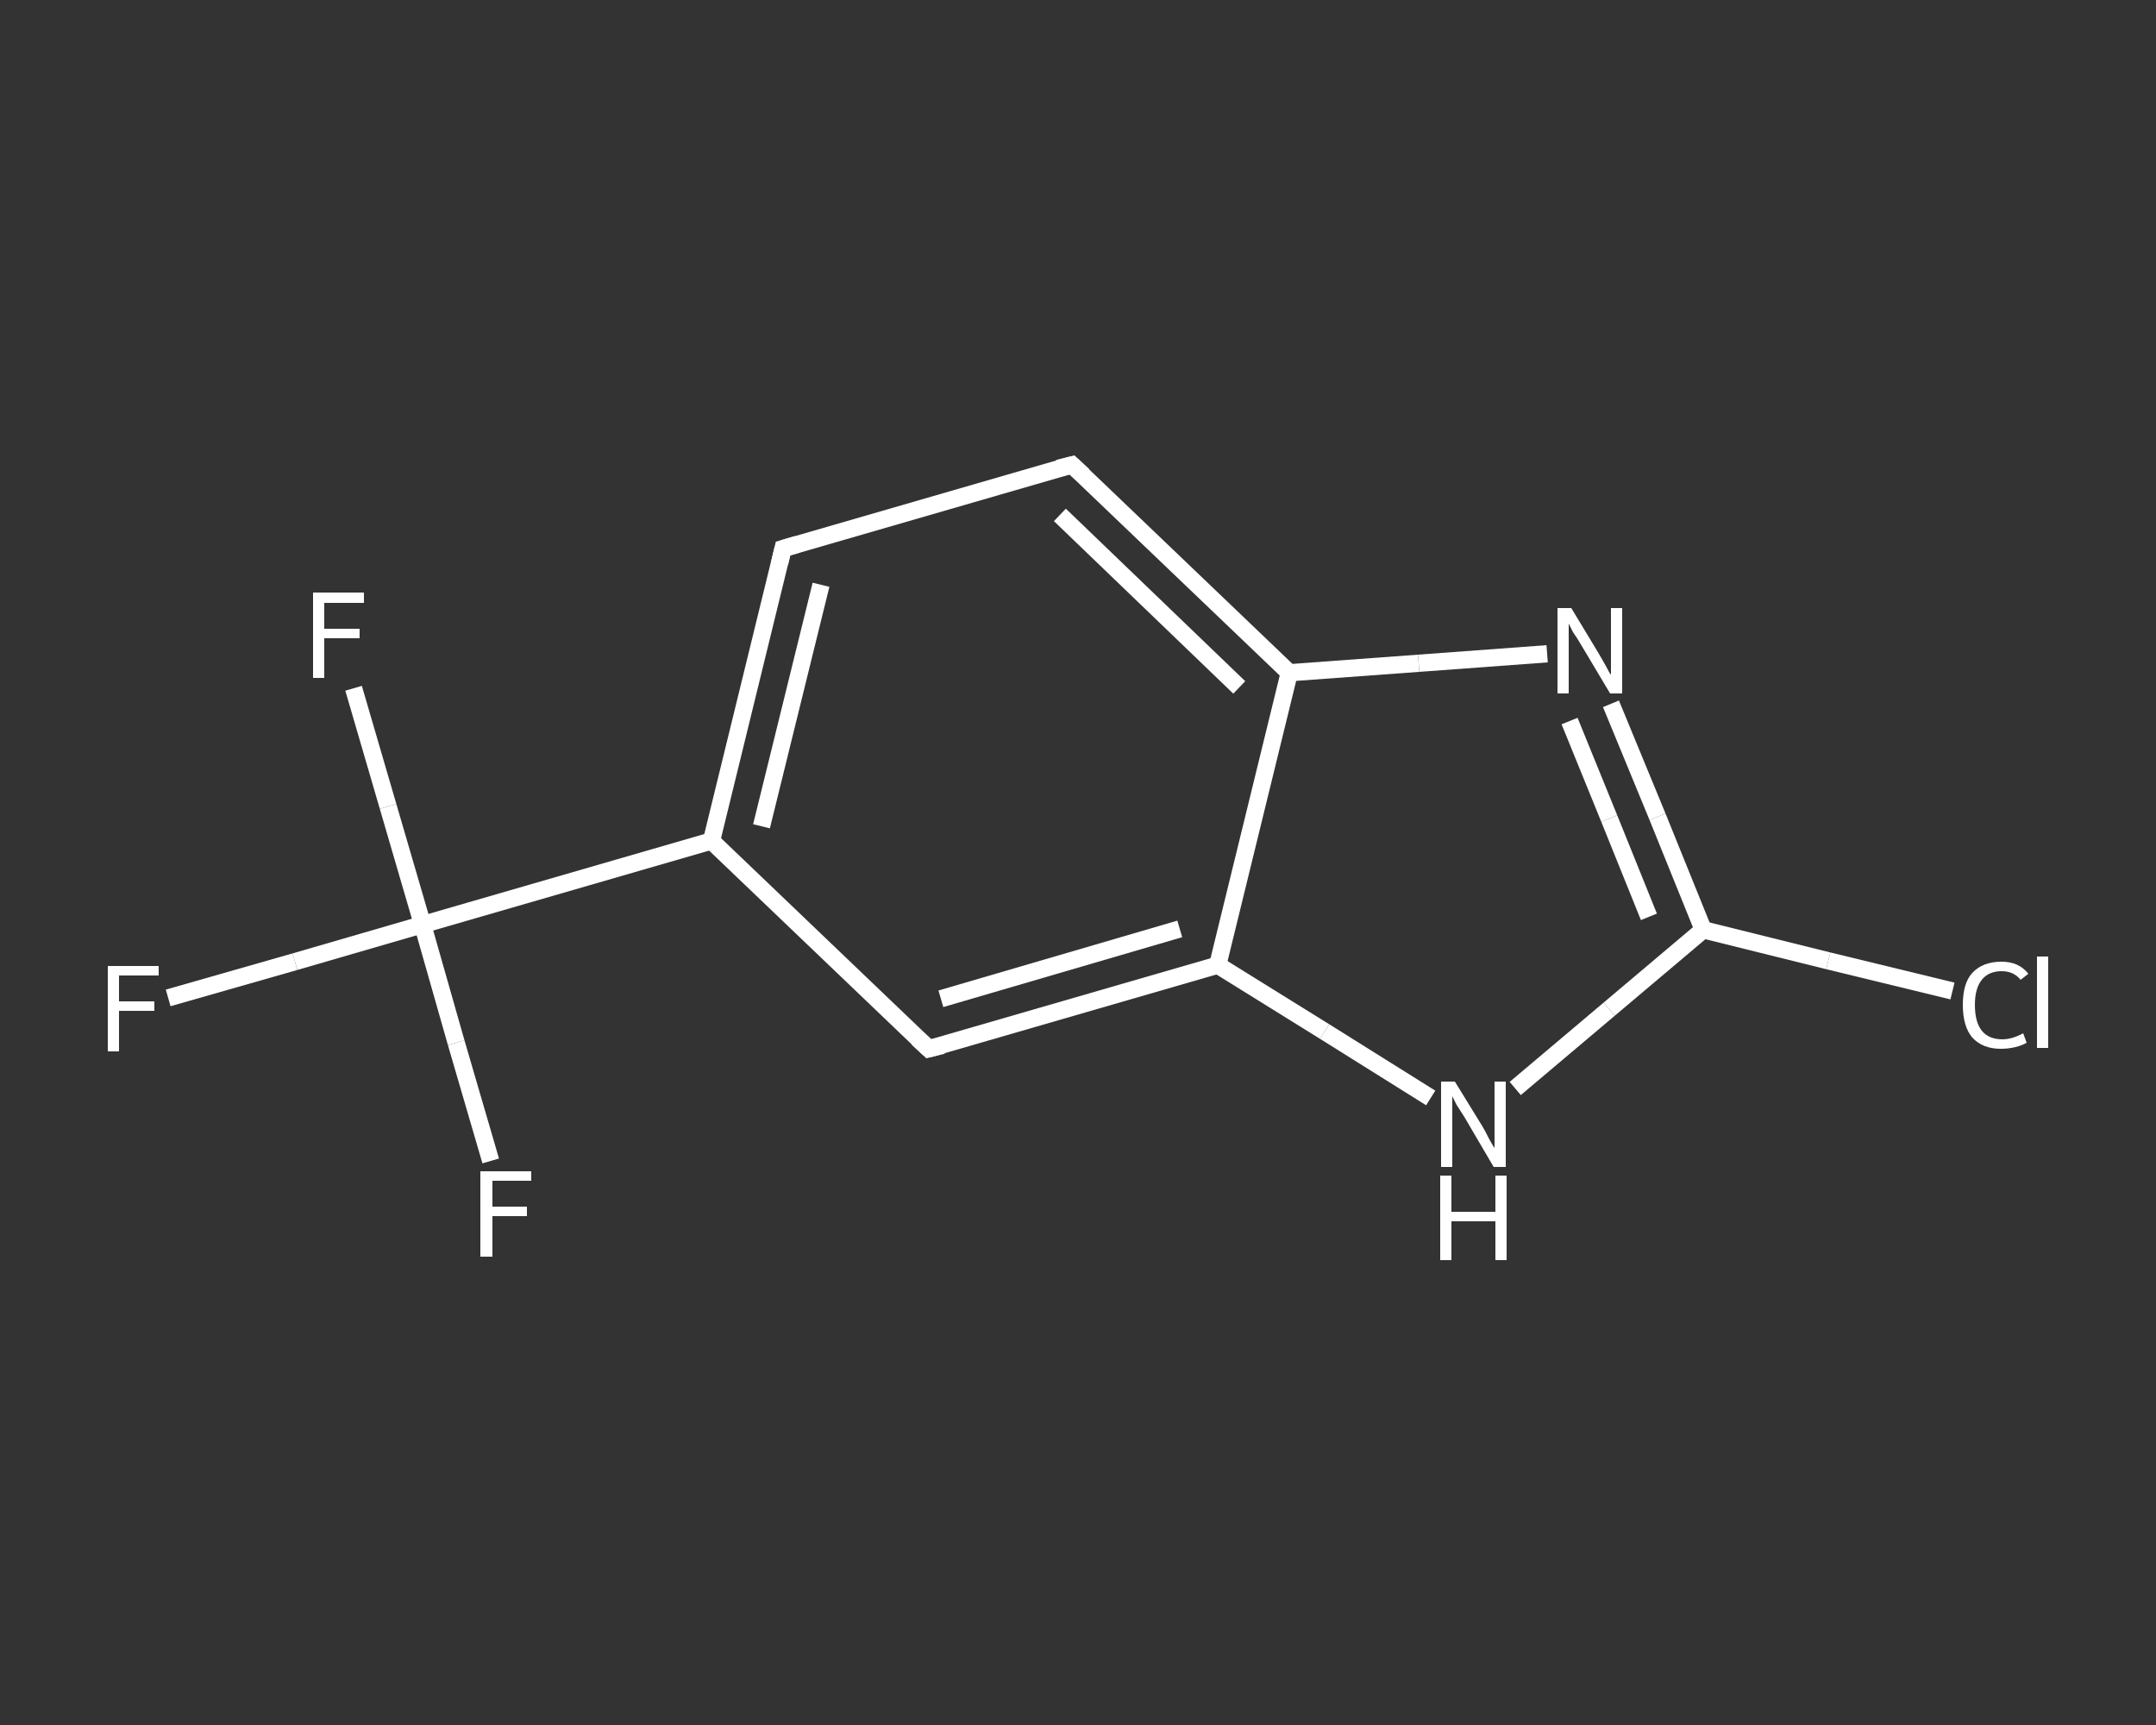 <?xml version='1.0' encoding='iso-8859-1'?>
<svg version='1.1' baseProfile='full'
              xmlns='http://www.w3.org/2000/svg'
                      xmlns:rdkit='http://www.rdkit.org/xml'
                      xmlns:xlink='http://www.w3.org/1999/xlink'
                  xml:space='preserve'
width='250px' height='200px' viewBox='0 0 250 200'>
<rect x="0" y="0" width="250" height="200" fill="#333333" stroke="none"/>
<!-- END OF HEADER -->
<rect style='opacity:1.0;fill:transparent;stroke:none' width='250.0' height='200.0' x='0.0' y='0.0'> </rect>
<path class='bond-0 atom-0 atom-1' d='M 19.5,115.7 L 34.2,111.5' style='fill:none;fill-rule:evenodd;stroke:#FFFFFF;stroke-width:2.0px;stroke-linecap:butt;stroke-linejoin:miter;stroke-opacity:1' />
<path class='bond-0 atom-0 atom-1' d='M 34.2,111.5 L 49.0,107.2' style='fill:none;fill-rule:evenodd;stroke:#FFFFFF;stroke-width:2.0px;stroke-linecap:butt;stroke-linejoin:miter;stroke-opacity:1' />
<path class='bond-1 atom-1 atom-2' d='M 49.0,107.2 L 45.0,93.5' style='fill:none;fill-rule:evenodd;stroke:#FFFFFF;stroke-width:2.0px;stroke-linecap:butt;stroke-linejoin:miter;stroke-opacity:1' />
<path class='bond-1 atom-1 atom-2' d='M 45.0,93.5 L 41.0,79.8' style='fill:none;fill-rule:evenodd;stroke:#FFFFFF;stroke-width:2.0px;stroke-linecap:butt;stroke-linejoin:miter;stroke-opacity:1' />
<path class='bond-2 atom-1 atom-3' d='M 49.0,107.2 L 52.9,120.9' style='fill:none;fill-rule:evenodd;stroke:#FFFFFF;stroke-width:2.0px;stroke-linecap:butt;stroke-linejoin:miter;stroke-opacity:1' />
<path class='bond-2 atom-1 atom-3' d='M 52.9,120.9 L 56.9,134.6' style='fill:none;fill-rule:evenodd;stroke:#FFFFFF;stroke-width:2.0px;stroke-linecap:butt;stroke-linejoin:miter;stroke-opacity:1' />
<path class='bond-3 atom-1 atom-4' d='M 49.0,107.2 L 82.5,97.5' style='fill:none;fill-rule:evenodd;stroke:#FFFFFF;stroke-width:2.0px;stroke-linecap:butt;stroke-linejoin:miter;stroke-opacity:1' />
<path class='bond-4 atom-4 atom-5' d='M 82.5,97.5 L 90.8,63.6' style='fill:none;fill-rule:evenodd;stroke:#FFFFFF;stroke-width:2.0px;stroke-linecap:butt;stroke-linejoin:miter;stroke-opacity:1' />
<path class='bond-4 atom-4 atom-5' d='M 88.3,95.8 L 95.2,67.8' style='fill:none;fill-rule:evenodd;stroke:#FFFFFF;stroke-width:2.0px;stroke-linecap:butt;stroke-linejoin:miter;stroke-opacity:1' />
<path class='bond-5 atom-5 atom-6' d='M 90.8,63.6 L 124.3,53.9' style='fill:none;fill-rule:evenodd;stroke:#FFFFFF;stroke-width:2.0px;stroke-linecap:butt;stroke-linejoin:miter;stroke-opacity:1' />
<path class='bond-6 atom-6 atom-7' d='M 124.3,53.9 L 149.5,78.0' style='fill:none;fill-rule:evenodd;stroke:#FFFFFF;stroke-width:2.0px;stroke-linecap:butt;stroke-linejoin:miter;stroke-opacity:1' />
<path class='bond-6 atom-6 atom-7' d='M 122.9,59.7 L 143.7,79.7' style='fill:none;fill-rule:evenodd;stroke:#FFFFFF;stroke-width:2.0px;stroke-linecap:butt;stroke-linejoin:miter;stroke-opacity:1' />
<path class='bond-7 atom-7 atom-8' d='M 149.5,78.0 L 164.5,76.9' style='fill:none;fill-rule:evenodd;stroke:#FFFFFF;stroke-width:2.0px;stroke-linecap:butt;stroke-linejoin:miter;stroke-opacity:1' />
<path class='bond-7 atom-7 atom-8' d='M 164.5,76.9 L 179.4,75.8' style='fill:none;fill-rule:evenodd;stroke:#FFFFFF;stroke-width:2.0px;stroke-linecap:butt;stroke-linejoin:miter;stroke-opacity:1' />
<path class='bond-8 atom-8 atom-9' d='M 186.8,81.6 L 192.2,94.7' style='fill:none;fill-rule:evenodd;stroke:#FFFFFF;stroke-width:2.0px;stroke-linecap:butt;stroke-linejoin:miter;stroke-opacity:1' />
<path class='bond-8 atom-8 atom-9' d='M 192.2,94.7 L 197.5,107.8' style='fill:none;fill-rule:evenodd;stroke:#FFFFFF;stroke-width:2.0px;stroke-linecap:butt;stroke-linejoin:miter;stroke-opacity:1' />
<path class='bond-8 atom-8 atom-9' d='M 182.0,83.6 L 186.6,94.9' style='fill:none;fill-rule:evenodd;stroke:#FFFFFF;stroke-width:2.0px;stroke-linecap:butt;stroke-linejoin:miter;stroke-opacity:1' />
<path class='bond-8 atom-8 atom-9' d='M 186.6,94.9 L 191.2,106.3' style='fill:none;fill-rule:evenodd;stroke:#FFFFFF;stroke-width:2.0px;stroke-linecap:butt;stroke-linejoin:miter;stroke-opacity:1' />
<path class='bond-9 atom-9 atom-10' d='M 197.5,107.8 L 212.0,111.4' style='fill:none;fill-rule:evenodd;stroke:#FFFFFF;stroke-width:2.0px;stroke-linecap:butt;stroke-linejoin:miter;stroke-opacity:1' />
<path class='bond-9 atom-9 atom-10' d='M 212.0,111.4 L 226.4,114.9' style='fill:none;fill-rule:evenodd;stroke:#FFFFFF;stroke-width:2.0px;stroke-linecap:butt;stroke-linejoin:miter;stroke-opacity:1' />
<path class='bond-10 atom-9 atom-11' d='M 197.5,107.8 L 186.6,117.0' style='fill:none;fill-rule:evenodd;stroke:#FFFFFF;stroke-width:2.0px;stroke-linecap:butt;stroke-linejoin:miter;stroke-opacity:1' />
<path class='bond-10 atom-9 atom-11' d='M 186.6,117.0 L 175.7,126.2' style='fill:none;fill-rule:evenodd;stroke:#FFFFFF;stroke-width:2.0px;stroke-linecap:butt;stroke-linejoin:miter;stroke-opacity:1' />
<path class='bond-11 atom-11 atom-12' d='M 165.9,127.3 L 153.6,119.6' style='fill:none;fill-rule:evenodd;stroke:#FFFFFF;stroke-width:2.0px;stroke-linecap:butt;stroke-linejoin:miter;stroke-opacity:1' />
<path class='bond-11 atom-11 atom-12' d='M 153.6,119.6 L 141.2,111.9' style='fill:none;fill-rule:evenodd;stroke:#FFFFFF;stroke-width:2.0px;stroke-linecap:butt;stroke-linejoin:miter;stroke-opacity:1' />
<path class='bond-12 atom-12 atom-13' d='M 141.2,111.9 L 107.7,121.6' style='fill:none;fill-rule:evenodd;stroke:#FFFFFF;stroke-width:2.0px;stroke-linecap:butt;stroke-linejoin:miter;stroke-opacity:1' />
<path class='bond-12 atom-12 atom-13' d='M 136.8,107.7 L 109.1,115.8' style='fill:none;fill-rule:evenodd;stroke:#FFFFFF;stroke-width:2.0px;stroke-linecap:butt;stroke-linejoin:miter;stroke-opacity:1' />
<path class='bond-13 atom-13 atom-4' d='M 107.7,121.6 L 82.5,97.5' style='fill:none;fill-rule:evenodd;stroke:#FFFFFF;stroke-width:2.0px;stroke-linecap:butt;stroke-linejoin:miter;stroke-opacity:1' />
<path class='bond-14 atom-12 atom-7' d='M 141.2,111.9 L 149.5,78.0' style='fill:none;fill-rule:evenodd;stroke:#FFFFFF;stroke-width:2.0px;stroke-linecap:butt;stroke-linejoin:miter;stroke-opacity:1' />
<path d='M 90.4,65.3 L 90.8,63.6 L 92.5,63.1' style='fill:none;stroke:#FFFFFF;stroke-width:2.0px;stroke-linecap:butt;stroke-linejoin:miter;stroke-opacity:1;' />
<path d='M 122.7,54.3 L 124.3,53.9 L 125.6,55.1' style='fill:none;stroke:#FFFFFF;stroke-width:2.0px;stroke-linecap:butt;stroke-linejoin:miter;stroke-opacity:1;' />
<path d='M 109.3,121.2 L 107.7,121.6 L 106.4,120.4' style='fill:none;stroke:#FFFFFF;stroke-width:2.0px;stroke-linecap:butt;stroke-linejoin:miter;stroke-opacity:1;' />
<path class='atom-0' d='M 12.5 112.0
L 18.4 112.0
L 18.4 113.1
L 13.8 113.1
L 13.8 116.1
L 17.9 116.1
L 17.9 117.2
L 13.8 117.2
L 13.8 121.9
L 12.5 121.9
L 12.5 112.0
' fill='#FFFFFF'/>
<path class='atom-2' d='M 36.3 68.7
L 42.2 68.7
L 42.2 69.9
L 37.6 69.9
L 37.6 72.9
L 41.7 72.9
L 41.7 74.0
L 37.6 74.0
L 37.6 78.6
L 36.3 78.6
L 36.3 68.7
' fill='#FFFFFF'/>
<path class='atom-3' d='M 55.7 135.8
L 61.6 135.8
L 61.6 136.9
L 57.1 136.9
L 57.1 139.9
L 61.1 139.9
L 61.1 141.0
L 57.1 141.0
L 57.1 145.7
L 55.7 145.7
L 55.7 135.8
' fill='#FFFFFF'/>
<path class='atom-8' d='M 182.2 70.5
L 185.4 75.8
Q 185.7 76.3, 186.2 77.2
Q 186.7 78.2, 186.8 78.2
L 186.8 70.5
L 188.1 70.5
L 188.1 80.4
L 186.7 80.4
L 183.3 74.7
Q 182.9 74.0, 182.4 73.3
Q 182.0 72.5, 181.9 72.3
L 181.9 80.4
L 180.6 80.4
L 180.6 70.5
L 182.2 70.5
' fill='#FFFFFF'/>
<path class='atom-10' d='M 227.6 116.5
Q 227.6 114.0, 228.7 112.8
Q 229.9 111.5, 232.1 111.5
Q 234.1 111.5, 235.2 112.9
L 234.3 113.6
Q 233.5 112.6, 232.1 112.6
Q 230.6 112.6, 229.8 113.6
Q 229.0 114.6, 229.0 116.5
Q 229.0 118.5, 229.8 119.5
Q 230.6 120.5, 232.2 120.5
Q 233.3 120.5, 234.6 119.8
L 235.0 120.9
Q 234.5 121.2, 233.7 121.4
Q 232.9 121.6, 232.0 121.6
Q 229.9 121.6, 228.7 120.3
Q 227.6 119.0, 227.6 116.5
' fill='#FFFFFF'/>
<path class='atom-10' d='M 236.2 110.9
L 237.5 110.9
L 237.5 121.5
L 236.2 121.5
L 236.2 110.9
' fill='#FFFFFF'/>
<path class='atom-11' d='M 168.7 125.4
L 171.9 130.6
Q 172.2 131.1, 172.7 132.1
Q 173.2 133.0, 173.3 133.1
L 173.3 125.4
L 174.6 125.4
L 174.6 135.3
L 173.2 135.3
L 169.8 129.5
Q 169.4 128.9, 168.9 128.1
Q 168.5 127.3, 168.4 127.1
L 168.4 135.3
L 167.1 135.3
L 167.1 125.4
L 168.7 125.4
' fill='#FFFFFF'/>
<path class='atom-11' d='M 167.0 136.3
L 168.3 136.3
L 168.3 140.5
L 173.4 140.5
L 173.4 136.3
L 174.7 136.3
L 174.7 146.1
L 173.4 146.1
L 173.4 141.6
L 168.3 141.6
L 168.3 146.1
L 167.0 146.1
L 167.0 136.3
' fill='#FFFFFF'/>
</svg>
